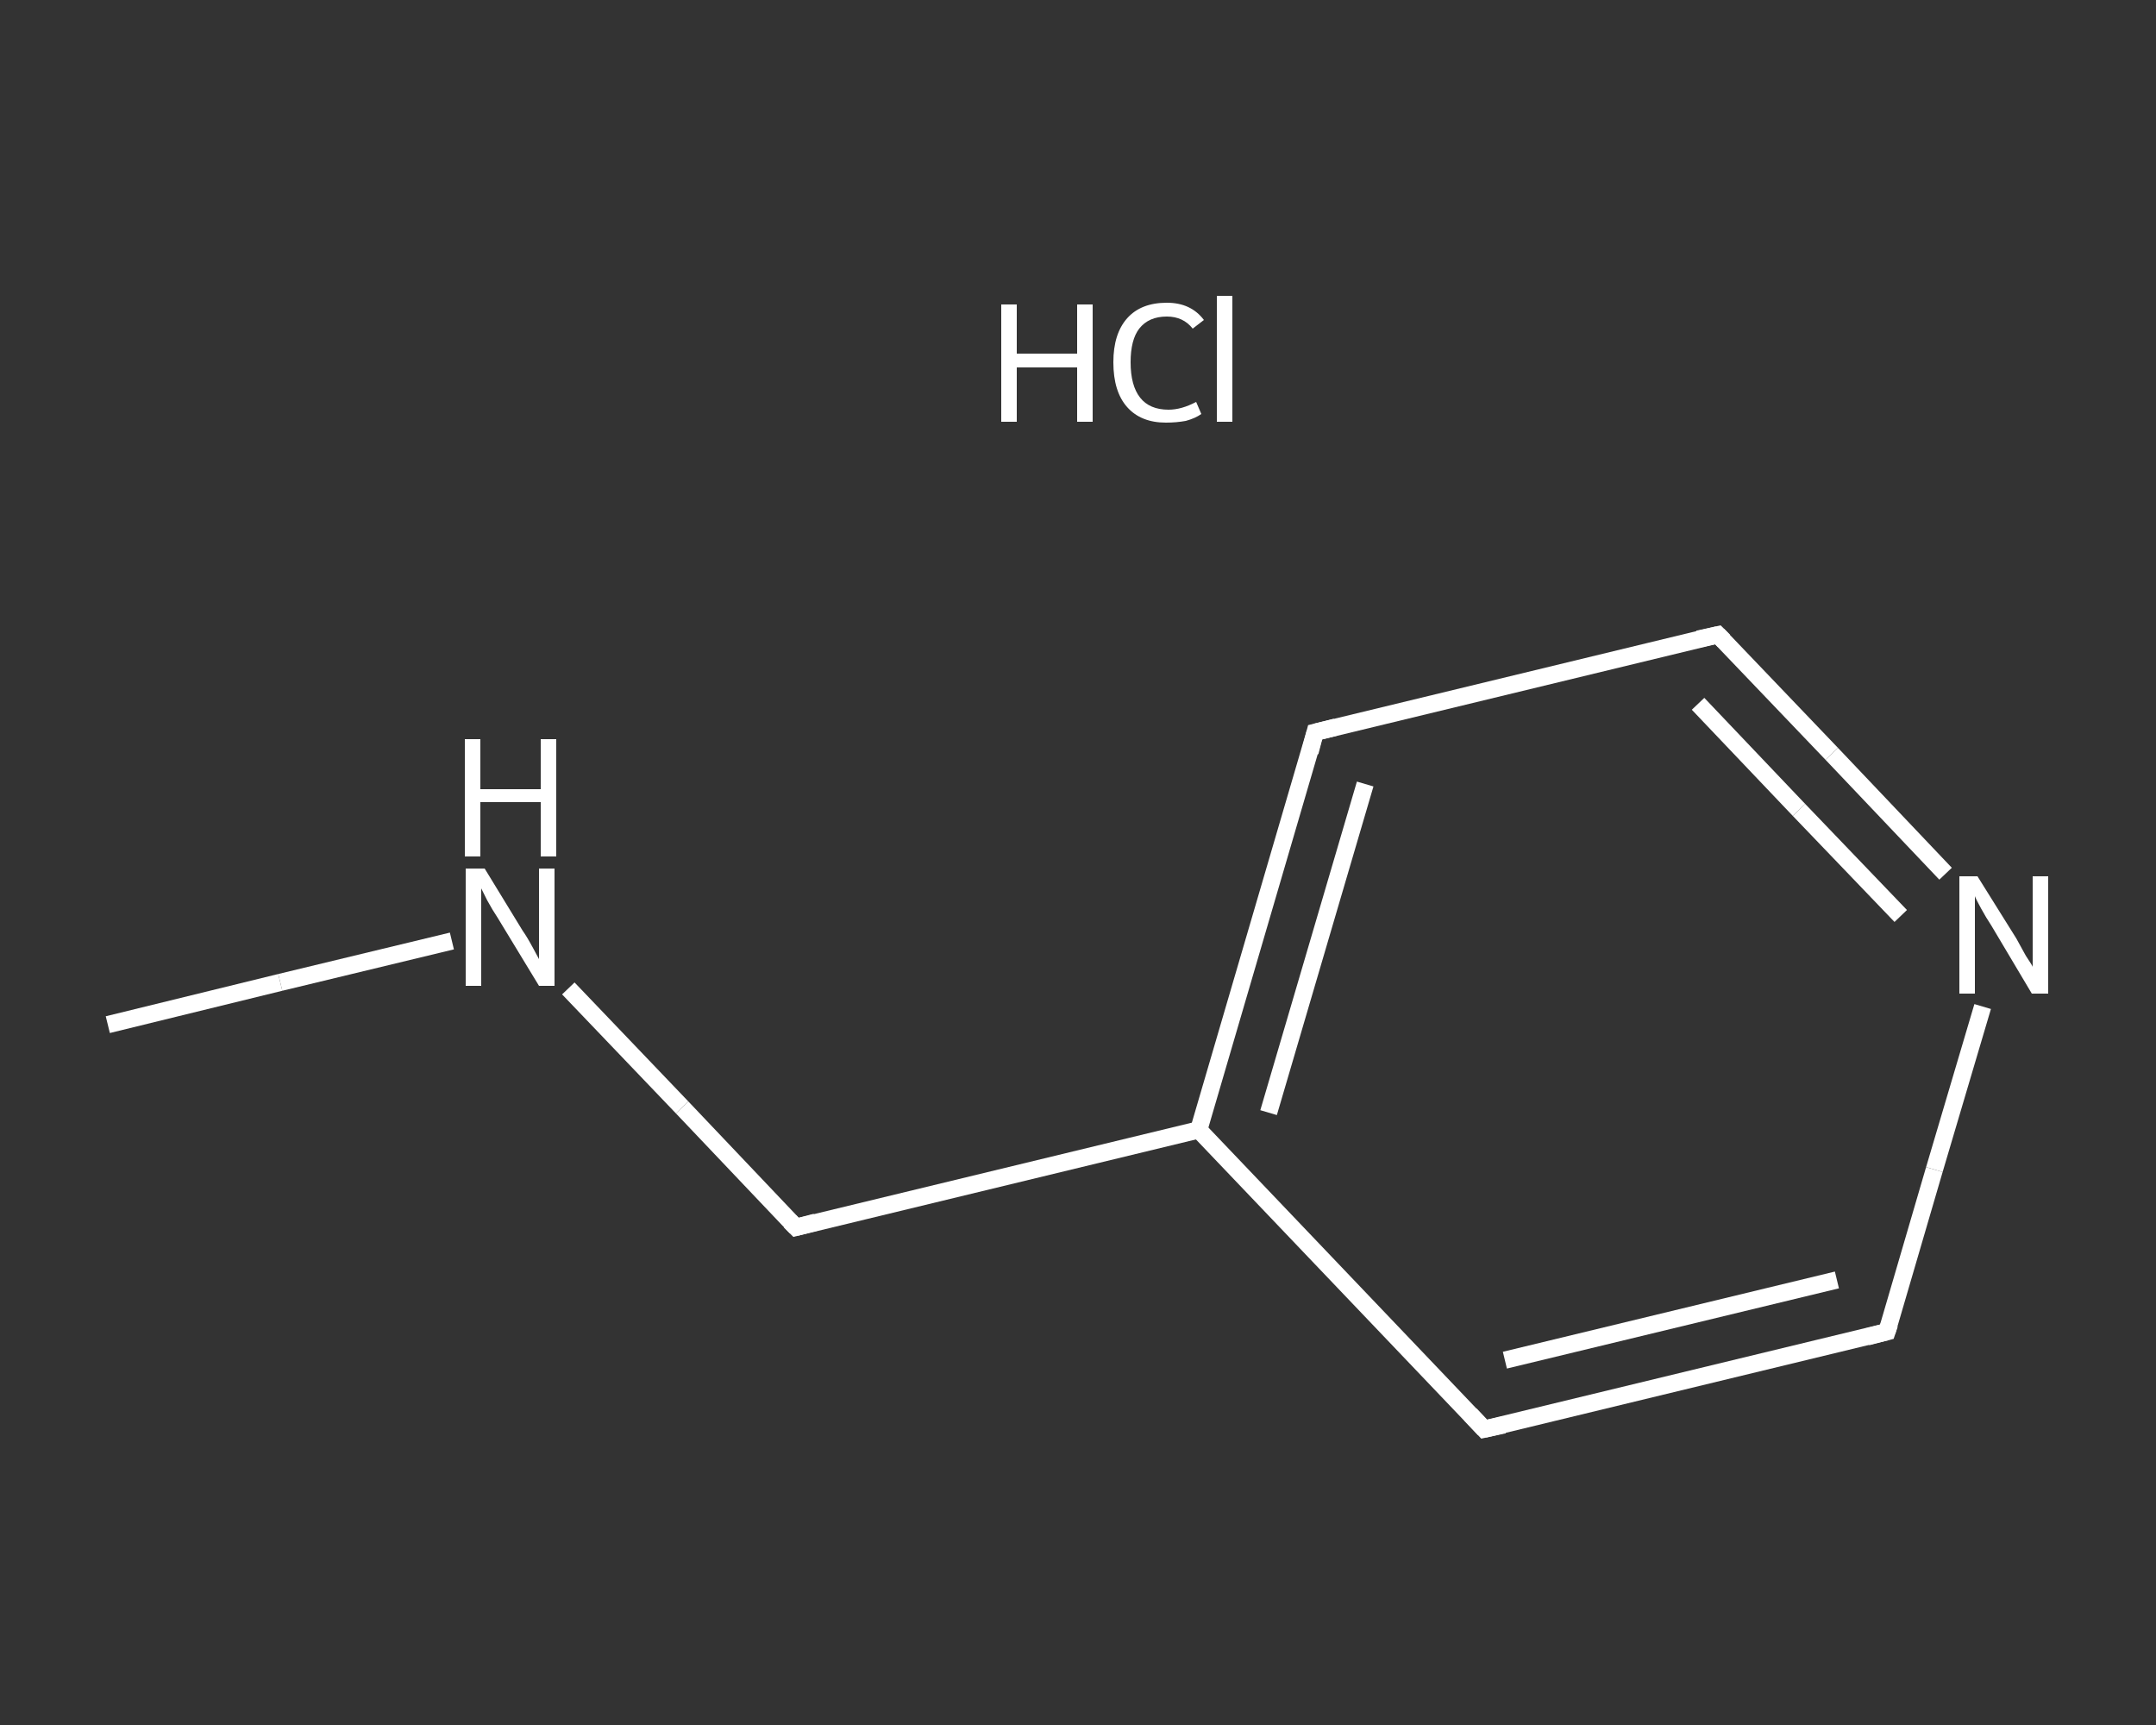 <?xml version='1.0' encoding='iso-8859-1'?>
<svg version='1.1' baseProfile='full'
              xmlns='http://www.w3.org/2000/svg'
                      xmlns:rdkit='http://www.rdkit.org/xml'
                      xmlns:xlink='http://www.w3.org/1999/xlink'
                  xml:space='preserve'
width='250px' height='200px' viewBox='0 0 250 200'>
<rect x="0" y="0" width="250" height="200" fill="#333333" stroke="none"/>
<!-- END OF HEADER -->
<rect style='opacity:1.0;fill:transparent;stroke:none' width='250.0' height='200.0' x='0.0' y='0.0'> </rect>
<path class='bond-0 atom-0 atom-1' d='M 12.5,118.8 L 32.5,113.9' style='fill:none;fill-rule:evenodd;stroke:#FFFFFF;stroke-width:2.0px;stroke-linecap:butt;stroke-linejoin:miter;stroke-opacity:1' />
<path class='bond-0 atom-0 atom-1' d='M 32.5,113.9 L 52.4,109.1' style='fill:none;fill-rule:evenodd;stroke:#FFFFFF;stroke-width:2.0px;stroke-linecap:butt;stroke-linejoin:miter;stroke-opacity:1' />
<path class='bond-1 atom-1 atom-2' d='M 65.9,114.6 L 79.1,128.4' style='fill:none;fill-rule:evenodd;stroke:#FFFFFF;stroke-width:2.0px;stroke-linecap:butt;stroke-linejoin:miter;stroke-opacity:1' />
<path class='bond-1 atom-1 atom-2' d='M 79.1,128.4 L 92.3,142.3' style='fill:none;fill-rule:evenodd;stroke:#FFFFFF;stroke-width:2.0px;stroke-linecap:butt;stroke-linejoin:miter;stroke-opacity:1' />
<path class='bond-2 atom-2 atom-3' d='M 92.3,142.3 L 139.0,131.0' style='fill:none;fill-rule:evenodd;stroke:#FFFFFF;stroke-width:2.0px;stroke-linecap:butt;stroke-linejoin:miter;stroke-opacity:1' />
<path class='bond-3 atom-3 atom-4' d='M 139.0,131.0 L 152.5,84.9' style='fill:none;fill-rule:evenodd;stroke:#FFFFFF;stroke-width:2.0px;stroke-linecap:butt;stroke-linejoin:miter;stroke-opacity:1' />
<path class='bond-3 atom-3 atom-4' d='M 147.1,129.0 L 158.3,90.9' style='fill:none;fill-rule:evenodd;stroke:#FFFFFF;stroke-width:2.0px;stroke-linecap:butt;stroke-linejoin:miter;stroke-opacity:1' />
<path class='bond-4 atom-4 atom-5' d='M 152.5,84.9 L 199.2,73.6' style='fill:none;fill-rule:evenodd;stroke:#FFFFFF;stroke-width:2.0px;stroke-linecap:butt;stroke-linejoin:miter;stroke-opacity:1' />
<path class='bond-5 atom-5 atom-6' d='M 199.2,73.6 L 212.4,87.4' style='fill:none;fill-rule:evenodd;stroke:#FFFFFF;stroke-width:2.0px;stroke-linecap:butt;stroke-linejoin:miter;stroke-opacity:1' />
<path class='bond-5 atom-5 atom-6' d='M 212.4,87.4 L 225.6,101.3' style='fill:none;fill-rule:evenodd;stroke:#FFFFFF;stroke-width:2.0px;stroke-linecap:butt;stroke-linejoin:miter;stroke-opacity:1' />
<path class='bond-5 atom-5 atom-6' d='M 196.9,81.6 L 208.6,93.9' style='fill:none;fill-rule:evenodd;stroke:#FFFFFF;stroke-width:2.0px;stroke-linecap:butt;stroke-linejoin:miter;stroke-opacity:1' />
<path class='bond-5 atom-5 atom-6' d='M 208.6,93.9 L 220.4,106.2' style='fill:none;fill-rule:evenodd;stroke:#FFFFFF;stroke-width:2.0px;stroke-linecap:butt;stroke-linejoin:miter;stroke-opacity:1' />
<path class='bond-6 atom-6 atom-7' d='M 229.9,116.7 L 224.3,135.6' style='fill:none;fill-rule:evenodd;stroke:#FFFFFF;stroke-width:2.0px;stroke-linecap:butt;stroke-linejoin:miter;stroke-opacity:1' />
<path class='bond-6 atom-6 atom-7' d='M 224.3,135.6 L 218.8,154.4' style='fill:none;fill-rule:evenodd;stroke:#FFFFFF;stroke-width:2.0px;stroke-linecap:butt;stroke-linejoin:miter;stroke-opacity:1' />
<path class='bond-7 atom-7 atom-8' d='M 218.8,154.4 L 172.1,165.7' style='fill:none;fill-rule:evenodd;stroke:#FFFFFF;stroke-width:2.0px;stroke-linecap:butt;stroke-linejoin:miter;stroke-opacity:1' />
<path class='bond-7 atom-7 atom-8' d='M 213.0,148.4 L 174.5,157.7' style='fill:none;fill-rule:evenodd;stroke:#FFFFFF;stroke-width:2.0px;stroke-linecap:butt;stroke-linejoin:miter;stroke-opacity:1' />
<path class='bond-8 atom-8 atom-3' d='M 172.1,165.7 L 139.0,131.0' style='fill:none;fill-rule:evenodd;stroke:#FFFFFF;stroke-width:2.0px;stroke-linecap:butt;stroke-linejoin:miter;stroke-opacity:1' />
<path d='M 91.6,141.6 L 92.3,142.3 L 94.6,141.7' style='fill:none;stroke:#FFFFFF;stroke-width:2.0px;stroke-linecap:butt;stroke-linejoin:miter;stroke-opacity:1;' />
<path d='M 151.9,87.2 L 152.5,84.9 L 154.9,84.3' style='fill:none;stroke:#FFFFFF;stroke-width:2.0px;stroke-linecap:butt;stroke-linejoin:miter;stroke-opacity:1;' />
<path d='M 196.9,74.1 L 199.2,73.6 L 199.9,74.3' style='fill:none;stroke:#FFFFFF;stroke-width:2.0px;stroke-linecap:butt;stroke-linejoin:miter;stroke-opacity:1;' />
<path d='M 219.1,153.5 L 218.8,154.4 L 216.5,155.0' style='fill:none;stroke:#FFFFFF;stroke-width:2.0px;stroke-linecap:butt;stroke-linejoin:miter;stroke-opacity:1;' />
<path d='M 174.4,165.2 L 172.1,165.7 L 170.5,164.0' style='fill:none;stroke:#FFFFFF;stroke-width:2.0px;stroke-linecap:butt;stroke-linejoin:miter;stroke-opacity:1;' />
<path class='atom-1' d='M 56.2 100.7
L 60.6 107.9
Q 61.1 108.6, 61.8 109.9
Q 62.5 111.2, 62.5 111.2
L 62.5 100.7
L 64.3 100.7
L 64.3 114.3
L 62.5 114.3
L 57.7 106.4
Q 57.1 105.5, 56.5 104.4
Q 56.0 103.4, 55.8 103.0
L 55.8 114.3
L 54.0 114.3
L 54.0 100.7
L 56.2 100.7
' fill='#FFFFFF'/>
<path class='atom-1' d='M 53.9 85.7
L 55.7 85.7
L 55.7 91.5
L 62.7 91.5
L 62.7 85.7
L 64.5 85.7
L 64.5 99.3
L 62.7 99.3
L 62.7 93.0
L 55.7 93.0
L 55.7 99.3
L 53.9 99.3
L 53.9 85.7
' fill='#FFFFFF'/>
<path class='atom-6' d='M 229.3 101.6
L 233.8 108.8
Q 234.2 109.5, 234.9 110.8
Q 235.7 112.0, 235.7 112.1
L 235.7 101.6
L 237.5 101.6
L 237.5 115.2
L 235.6 115.2
L 230.9 107.3
Q 230.3 106.4, 229.7 105.3
Q 229.1 104.2, 229.0 103.9
L 229.0 115.2
L 227.2 115.2
L 227.2 101.6
L 229.3 101.6
' fill='#FFFFFF'/>
<path class='atom-9' d='M 116.1 35.3
L 117.9 35.3
L 117.9 41.0
L 124.9 41.0
L 124.9 35.3
L 126.7 35.3
L 126.7 48.9
L 124.9 48.9
L 124.9 42.6
L 117.9 42.6
L 117.9 48.9
L 116.1 48.9
L 116.1 35.3
' fill='#FFFFFF'/>
<path class='atom-9' d='M 129.1 42.0
Q 129.1 38.7, 130.7 36.9
Q 132.3 35.1, 135.3 35.1
Q 138.1 35.1, 139.6 37.1
L 138.3 38.1
Q 137.2 36.7, 135.3 36.7
Q 133.2 36.7, 132.1 38.1
Q 131.1 39.4, 131.1 42.0
Q 131.1 44.7, 132.2 46.1
Q 133.3 47.5, 135.5 47.5
Q 137.0 47.5, 138.7 46.6
L 139.3 48.0
Q 138.6 48.5, 137.5 48.8
Q 136.4 49.0, 135.2 49.0
Q 132.3 49.0, 130.7 47.2
Q 129.1 45.4, 129.1 42.0
' fill='#FFFFFF'/>
<path class='atom-9' d='M 141.1 34.3
L 142.9 34.3
L 142.9 48.9
L 141.1 48.9
L 141.1 34.3
' fill='#FFFFFF'/>
</svg>
